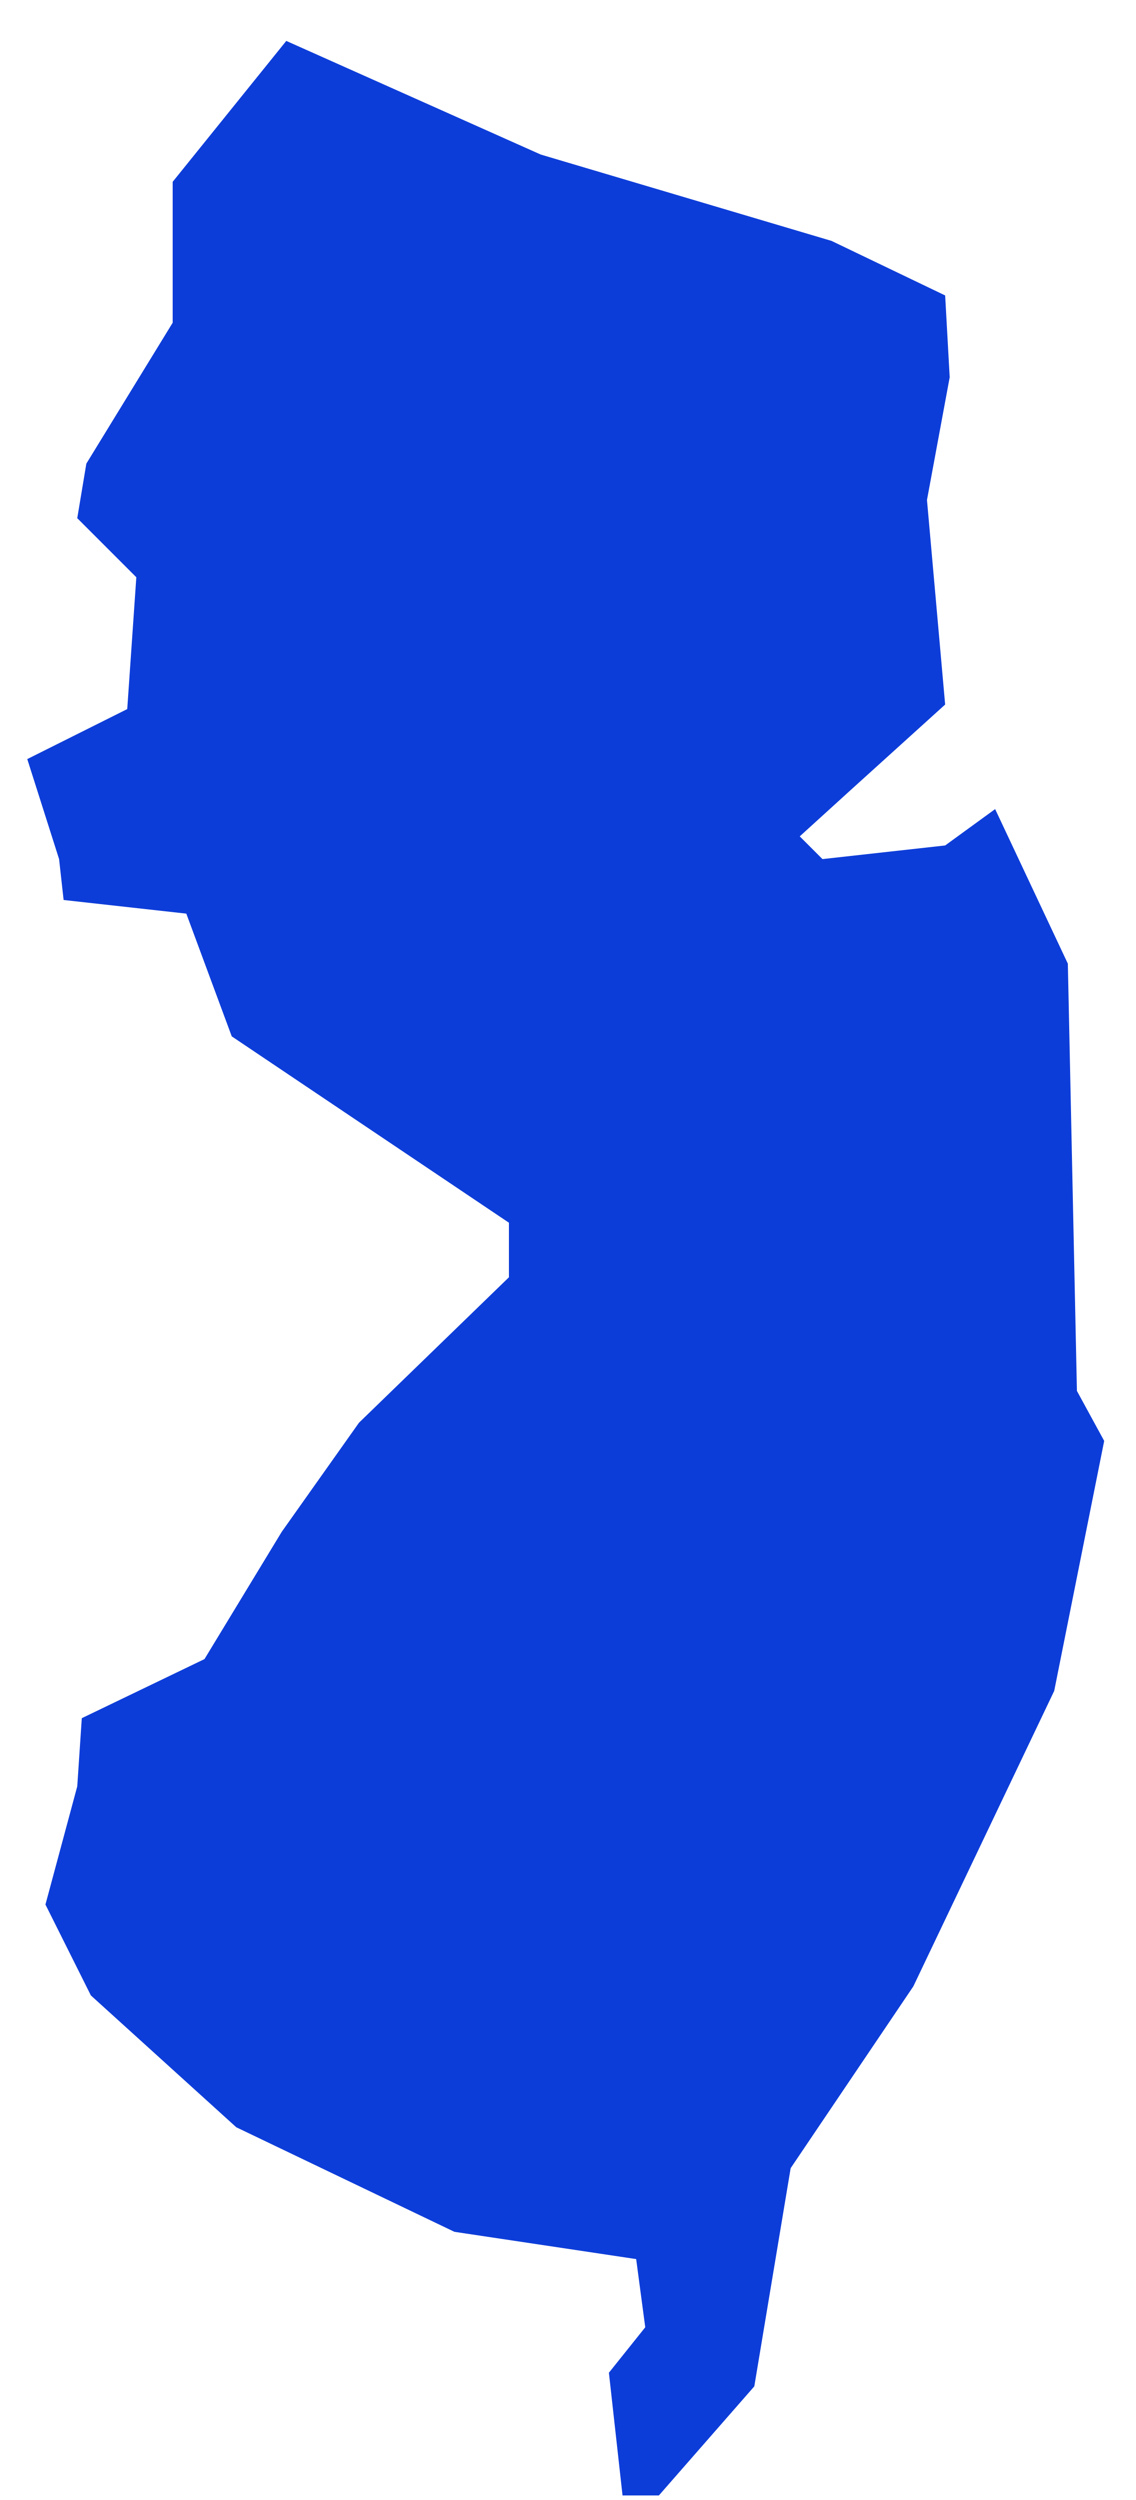 <?xml version="1.0" encoding="UTF-8"?> <svg xmlns="http://www.w3.org/2000/svg" width="25" height="55" viewBox="0 0 25 55"><polygon fill="#0D3DD9" points="1.7 39.3 1.8 37.8 4.5 36.5 6.2 33.7 7.9 31.3 11.2 28.1 11.2 26.9 5.1 22.8 4.1 20.1 1.4 19.8 1.3 18.9 .6 16.7 2.8 15.6 3 12.7 1.7 11.4 1.9 10.2 3.8 7.1 3.8 4 6.3 .9 11.9 3.4 18.3 5.3 20.8 6.5 20.9 8.3 20.4 11 20.8 15.5 18.7 17.4 17.6 18.4 18.1 18.9 20.8 18.6 21.9 17.8 23.5 21.2 23.7 30.6 24.3 31.7 23.2 37.2 20.1 43.7 17.4 47.7 16.6 52.5 14.5 54.9 13.7 54.9 13.4 52.2 14.2 51.2 14 49.7 10 49.1 5.2 46.8 2 43.9 1 41.9"></polygon></svg> 